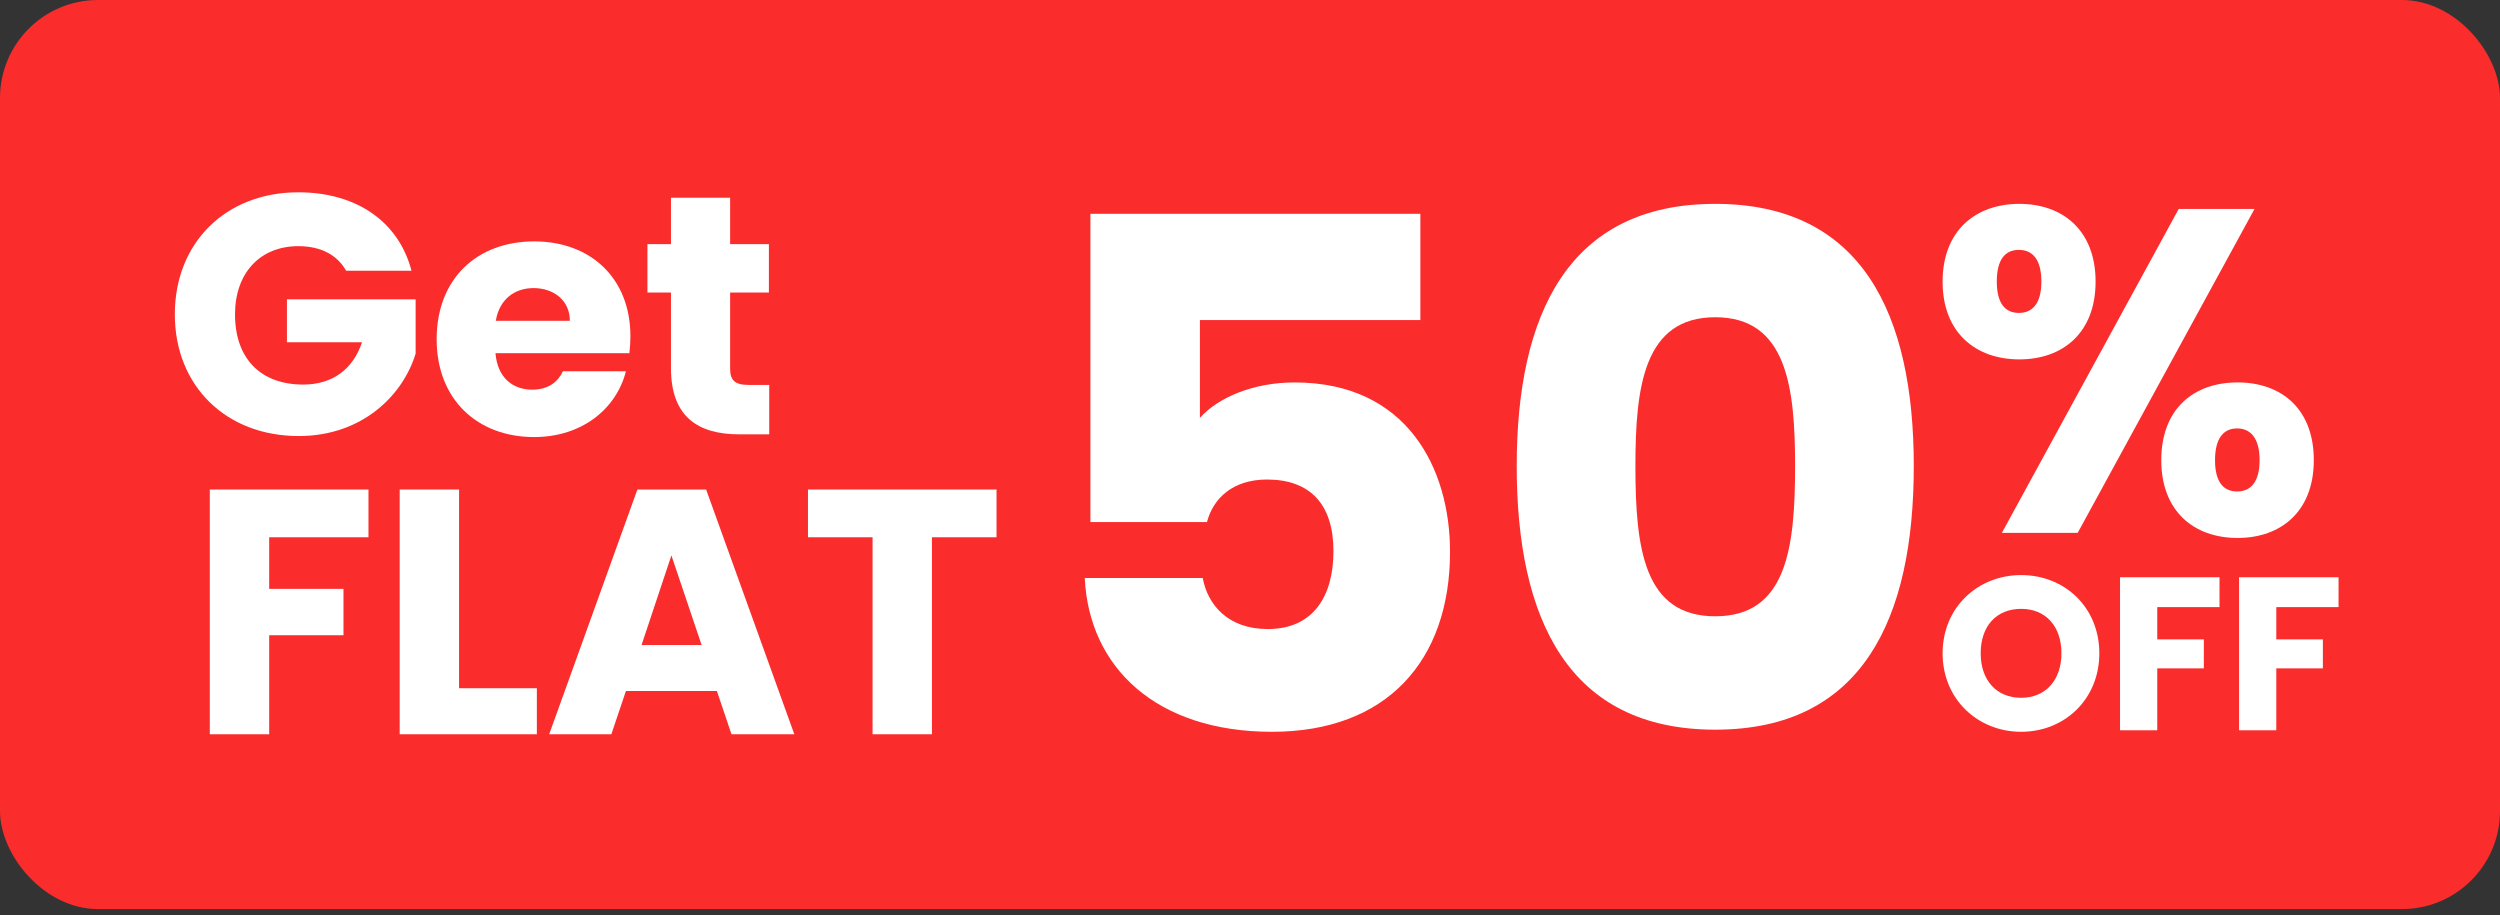 <svg width="153" height="56" viewBox="0 0 153 56" fill="none" xmlns="http://www.w3.org/2000/svg">
<rect x="0" y="0" width="153" height="56" fill="#333333" stroke="none"/>
<rect width="153" height="55.636" rx="6" fill="#FA2C2C"/>
<path d="M66.733 13.084H86.926V19.589H73.435V25.574C74.559 24.316 76.721 23.405 79.229 23.405C86.104 23.405 88.742 28.653 88.742 33.771C88.742 40.45 84.85 44.786 77.845 44.786C70.754 44.786 66.646 40.84 66.387 35.375H73.608C73.91 37.023 75.164 38.498 77.586 38.498C80.396 38.498 81.607 36.46 81.607 33.727C81.607 30.865 80.18 29.347 77.543 29.347C75.467 29.347 74.256 30.475 73.867 31.949H66.733V13.084Z" fill="white"/>
<path d="M92.823 28.523C92.823 19.242 95.98 12.476 104.973 12.476C113.967 12.476 117.124 19.242 117.124 28.523C117.124 37.891 113.967 44.656 104.973 44.656C95.98 44.656 92.823 37.891 92.823 28.523ZM109.86 28.523C109.86 23.666 109.341 19.415 104.973 19.415C100.606 19.415 100.087 23.666 100.087 28.523C100.087 33.554 100.606 37.717 104.973 37.717C109.341 37.717 109.86 33.554 109.86 28.523Z" fill="white"/>
<path d="M118.887 17.236C118.887 14.11 120.911 12.476 123.582 12.476C126.253 12.476 128.25 14.11 128.25 17.236C128.25 20.362 126.253 21.995 123.582 21.995C120.911 21.995 118.887 20.362 118.887 17.236ZM123.554 15.293C122.711 15.293 122.204 15.884 122.204 17.236C122.204 18.559 122.711 19.151 123.554 19.151C124.398 19.151 124.932 18.559 124.932 17.236C124.932 15.884 124.398 15.293 123.554 15.293ZM122.514 32.613L133.339 12.786H137.978L127.153 32.613H122.514ZM132.27 28.163C132.27 25.009 134.266 23.404 136.938 23.404C139.609 23.404 141.605 25.009 141.605 28.163C141.605 31.289 139.609 32.923 136.938 32.923C134.266 32.923 132.27 31.289 132.27 28.163ZM136.909 26.22C136.066 26.22 135.56 26.839 135.56 28.163C135.56 29.487 136.066 30.078 136.909 30.078C137.753 30.078 138.287 29.487 138.287 28.163C138.287 26.839 137.753 26.22 136.909 26.22Z" fill="white"/>
<path d="M128.479 39.983C128.479 42.798 126.347 44.786 123.696 44.786C121.045 44.786 118.887 42.798 118.887 39.983C118.887 37.169 121.045 35.194 123.696 35.194C126.36 35.194 128.479 37.169 128.479 39.983ZM121.218 39.983C121.218 41.624 122.177 42.705 123.696 42.705C125.188 42.705 126.16 41.624 126.16 39.983C126.16 38.316 125.188 37.262 123.696 37.262C122.177 37.262 121.218 38.316 121.218 39.983Z" fill="white"/>
<path d="M129.746 44.693V35.328H135.834V37.155H132.024V39.13H134.875V40.904H132.024V44.693H129.746Z" fill="white"/>
<path d="M137.031 44.693V35.328H143.119V37.155H139.309V39.13H142.16V40.904H139.309V44.693H137.031Z" fill="white"/>
<path d="M18.259 11.769C21.816 11.769 24.4 13.563 25.183 16.567H21.181C20.63 15.587 19.614 15.065 18.259 15.065C15.93 15.065 14.384 16.692 14.384 19.238C14.384 21.95 15.951 23.535 18.555 23.535C20.355 23.535 21.605 22.596 22.155 20.948H17.56V18.32H25.437V21.637C24.675 24.161 22.197 26.686 18.28 26.686C13.833 26.686 10.699 23.619 10.699 19.238C10.699 14.857 13.812 11.769 18.259 11.769Z" fill="white"/>
<path d="M32.652 17.631C31.466 17.631 30.556 18.341 30.344 19.634H34.875C34.875 18.361 33.859 17.631 32.652 17.631ZM38.306 22.722C37.734 24.996 35.638 26.748 32.694 26.748C29.222 26.748 26.723 24.453 26.723 20.761C26.723 17.068 29.179 14.773 32.694 14.773C36.146 14.773 38.581 17.026 38.581 20.573C38.581 20.907 38.56 21.261 38.518 21.616H30.323C30.45 23.139 31.403 23.848 32.567 23.848C33.584 23.848 34.156 23.348 34.452 22.722H38.306Z" fill="white"/>
<path d="M41.063 22.534V17.902H39.623V14.94H41.063V12.103H44.684V14.94H47.056V17.902H44.684V22.576C44.684 23.264 44.98 23.556 45.785 23.556H47.077V26.581H45.235C42.778 26.581 41.063 25.559 41.063 22.534Z" fill="white"/>
<path d="M12.84 44.937V29.958H22.551V32.881H16.474V36.039H21.021V38.877H16.474V44.937H12.84Z" fill="white"/>
<path d="M24.461 29.958H28.095V42.12H32.855V44.937H24.461V29.958Z" fill="white"/>
<path d="M44.767 44.937L43.874 42.291H38.306L37.414 44.937H33.61L39.008 29.958H43.215L48.613 44.937H44.767ZM42.939 39.475L41.09 33.991L39.263 39.475H42.939Z" fill="white"/>
<path d="M49.448 32.881V29.958H60.987V32.881H57.034V44.937H53.401V32.881H49.448Z" fill="white"/>
</svg>
